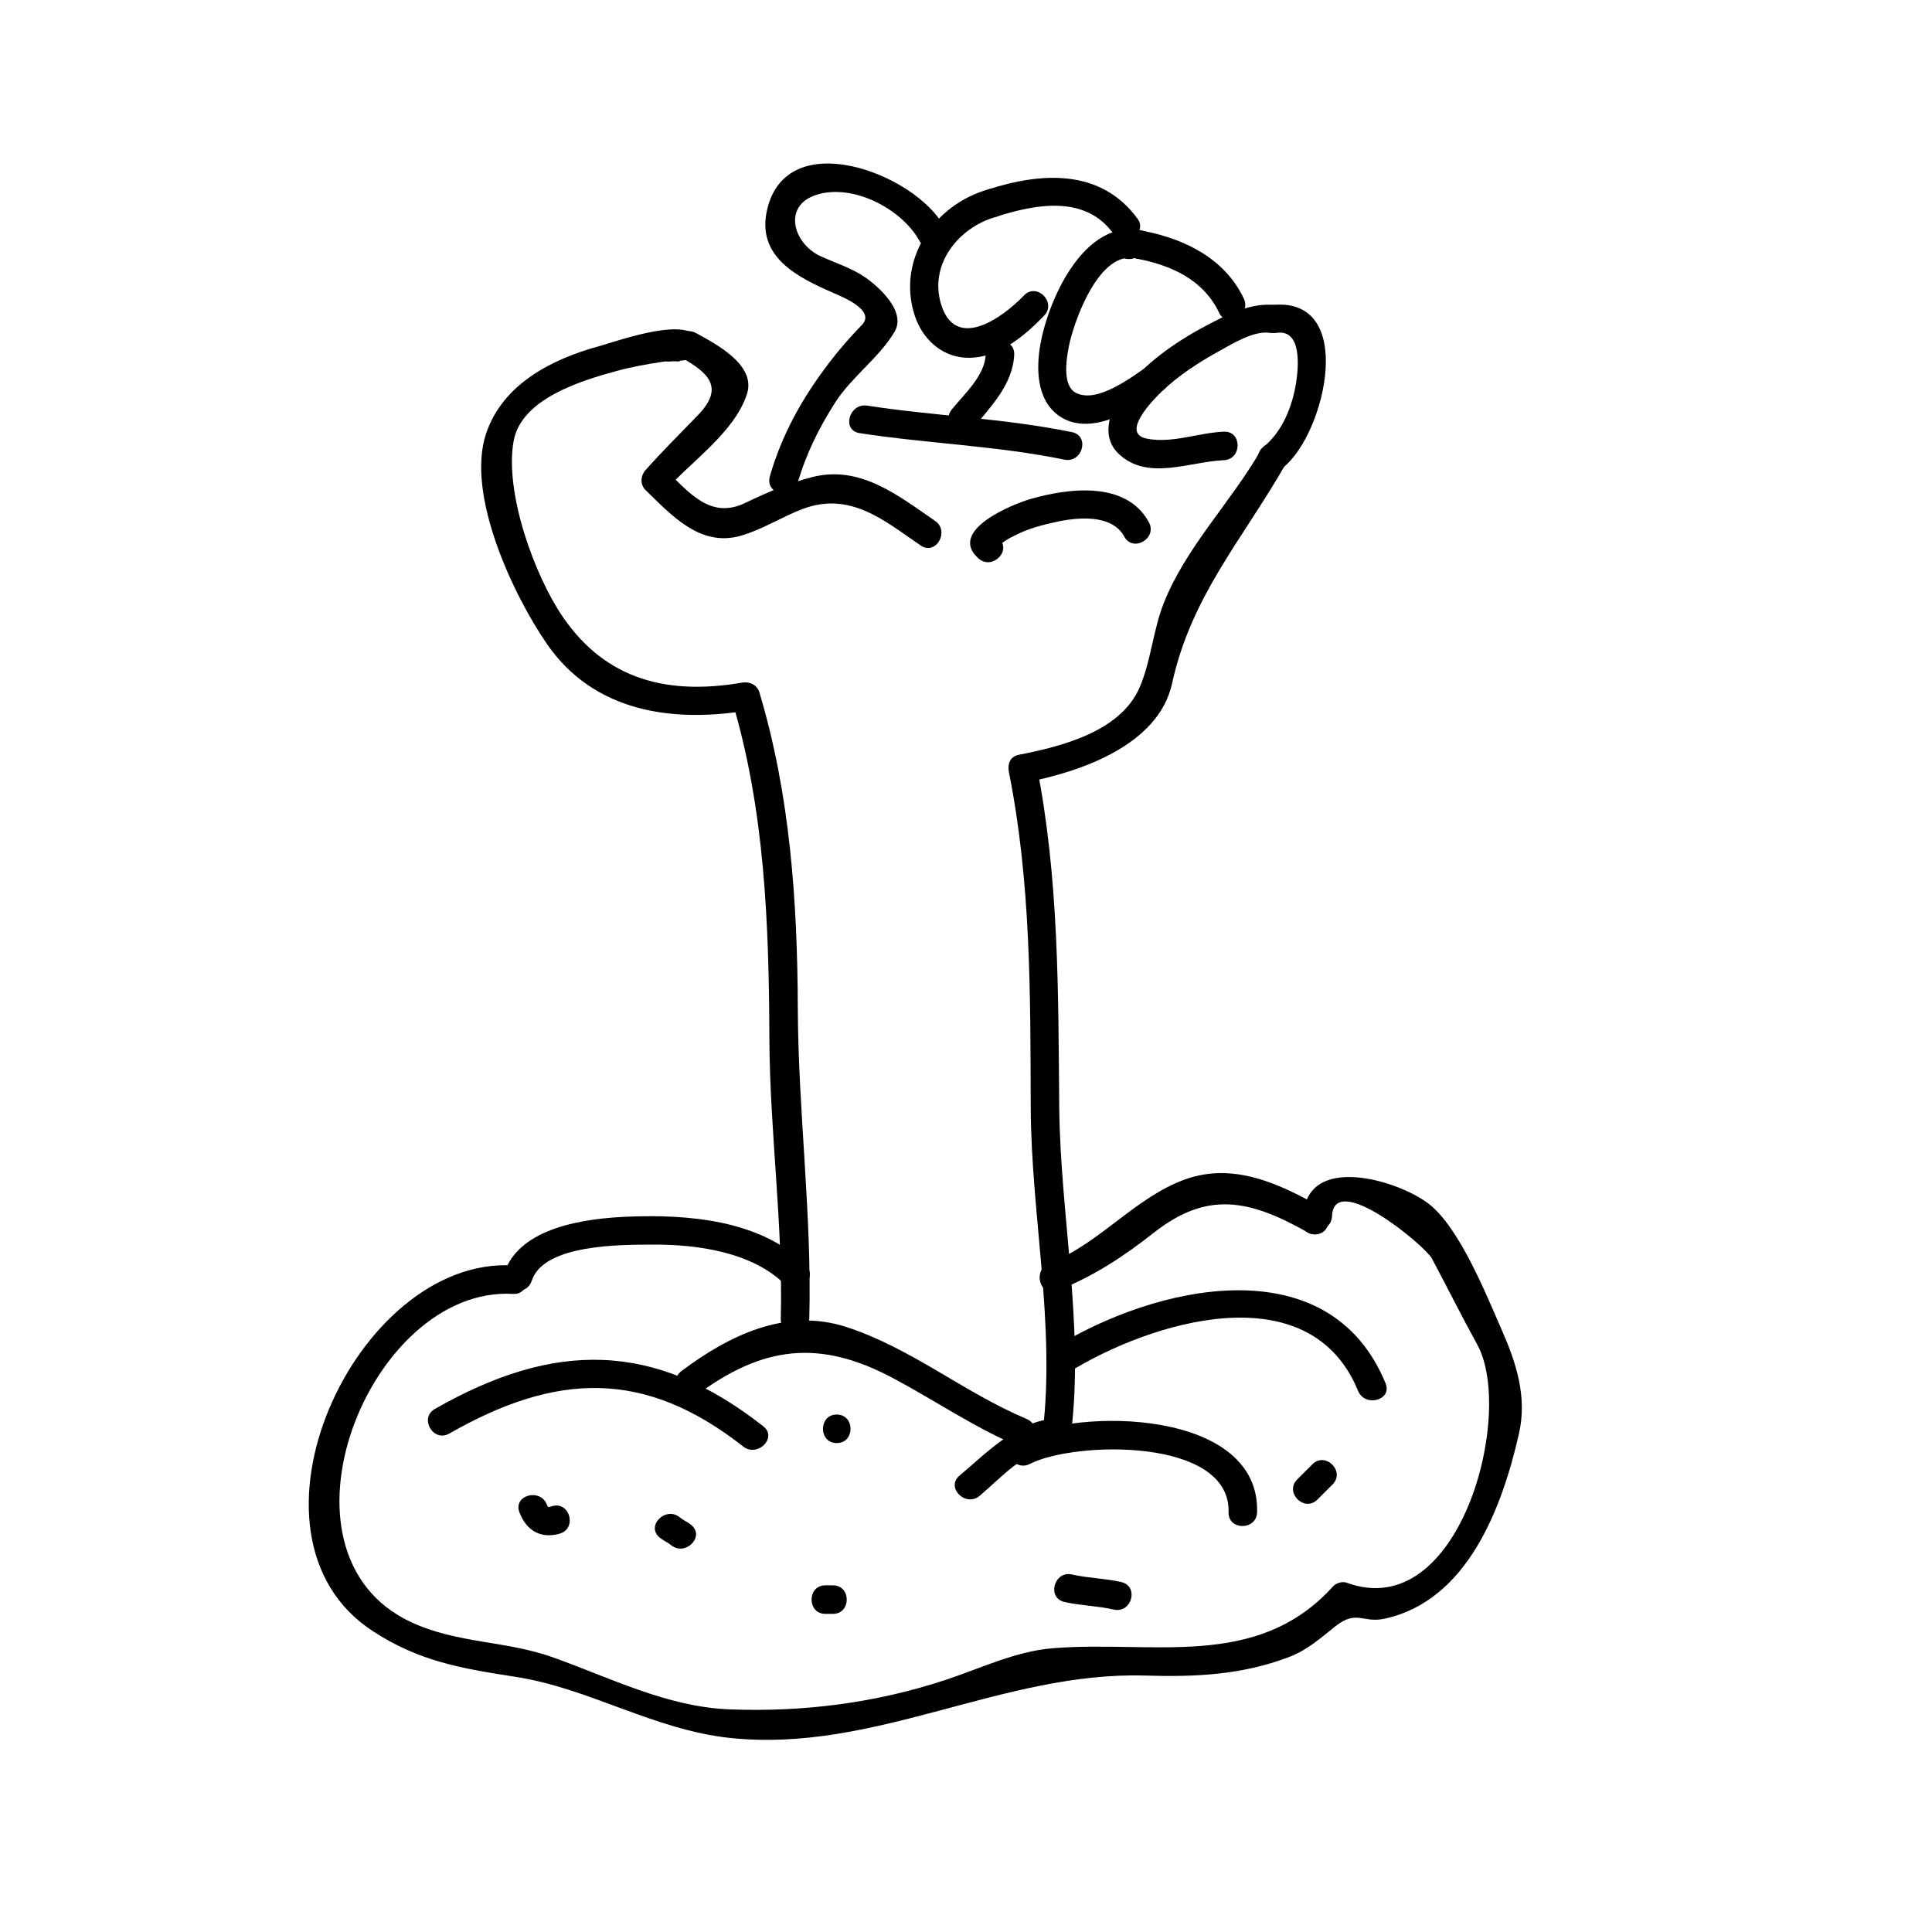 <?xml version="1.0" encoding="UTF-8"?>
<!-- Uploaded to: ICON Repo, www.svgrepo.com, Generator: ICON Repo Mixer Tools -->
<svg fill="#000000" width="800px" height="800px" version="1.1" viewBox="144 144 512 512" xmlns="http://www.w3.org/2000/svg">
 <g>
  <path d="m443.19 212.65c4.871 0 4.871-7.559 0-7.559-4.875 0-4.875 7.559 0 7.559z"/>
  <path d="m407.98 201.45c10.383-3.332 23.488-5.844 30.938 4.297 2.852 3.883 9.418 0.121 6.523-3.812-9.684-13.191-25.246-12.332-39.469-7.769-4.617 1.48-2.644 8.781 2.008 7.285z"/>
  <path d="m321.5 239.81c1.75-0.137 3.531-0.227 5.254-0.574 2.871-0.578 3.531-4.394 1.668-6.312-4.398-4.527-21.109 1.57-25.711 2.832-12.605 3.461-25.512 10.082-29.891 23.148-5.402 16.113 7.148 42.719 16.102 55.723 12.48 18.137 33.477 21.023 53.699 17.574 4.797-0.82 2.754-8.102-2.004-7.285-19.453 3.32-35.867-0.586-47.395-17.332-7.613-11.062-15.539-33.07-13.113-46.668 2.019-11.309 18.047-16.066 27.316-18.609 3.941-1.082 7.984-1.785 12.02-2.41 4.188-0.645 6.098 0.902 3.637-1.633 0.555-2.106 1.113-4.207 1.668-6.312-1.012 0.207-2.238 0.227-3.25 0.309-4.828 0.371-4.863 7.93 0 7.551z"/>
  <path d="m324.62 238.8c7.602 4.211 11.164 8.117 4.375 15.18-4.66 4.848-9.43 9.527-13.895 14.57-1.352 1.527-1.543 3.844 0 5.344 7.019 6.828 14.484 15.059 25.066 12.125 5.652-1.57 11.062-5.066 16.535-7.133 12.586-4.742 21.637 3.055 31.281 9.672 4.031 2.766 7.805-3.785 3.812-6.523-9.801-6.731-19.816-14.844-32.562-11.598-6.277 1.602-11.934 4.055-17.758 6.852-9.141 4.394-14.73-2.613-21.027-8.746v5.344c6.793-7.668 18.238-15.352 21.508-25.469 2.527-7.824-8.496-13.375-13.512-16.152-4.277-2.352-8.086 4.176-3.824 6.535z"/>
  <path d="m448.46 282.39c-5.984-11-21.199-9.055-31.277-6.176-4.742 1.355-22.215 8.383-13.875 15.781 3.633 3.223 8.992-2.102 5.344-5.344 1.727 1.535-1.137 2.769 1.199 1.043 1.188-0.875 2.555-1.531 3.883-2.176 3.059-1.496 6.453-2.367 9.758-3.117 5.75-1.305 15.113-2.328 18.449 3.797 2.32 4.289 8.852 0.469 6.519-3.809z"/>
  <path d="m355.31 272.23c2.273-7.875 5.656-14.738 10.051-21.598 4.336-6.769 11.754-11.961 15.719-18.73 3.141-5.352-4.156-11.906-7.914-14.484-3.492-2.402-7.863-3.754-11.699-5.512-7.231-3.32-10.184-13.371-1.129-16.273 9.707-3.109 22.672 3.769 27.285 12.133 2.352 4.266 8.883 0.453 6.523-3.812-7.707-13.969-41.719-27-46.875-4.301-2.836 12.496 8.141 17.84 17.512 21.945 2.586 1.133 11.395 4.664 7.594 8.555-3.059 3.133-5.977 6.488-8.637 9.969-7.062 9.25-12.496 18.902-15.723 30.109-1.344 4.684 5.945 6.672 7.293 2z"/>
  <path d="m405.97 194.17c-14.41 4.027-24.488 18.723-19.496 33.633 1.918 5.727 6.625 10.363 12.801 10.941 8.504 0.801 15.941-5.375 21.438-11.109 3.371-3.516-1.965-8.867-5.344-5.344-5.883 6.133-18.332 14.934-22.047 2.086-3.059-10.574 4.898-20.191 14.66-22.922 4.684-1.305 2.691-8.602-2.012-7.285z"/>
  <path d="m447.21 205.23c-15.992-4.117-26 19.227-27.719 31.402-0.922 6.531-0.328 14.418 5.992 18.094 8.434 4.902 19.965-2.727 26.652-7.285 4-2.731 0.223-9.281-3.812-6.523-4.223 2.875-13.324 9.961-19.023 7.281-3.883-1.824-2.691-8.984-2.082-12.188 1.289-6.781 8.137-26.031 17.992-23.492 4.715 1.215 6.715-6.074 2-7.289z"/>
  <path d="m482.41 224.91c-6.629-0.969-13.227 2.469-18.922 5.477-7.941 4.195-16.176 9.957-21.645 17.18-3.461 4.57-6.43 11.805-1.465 16.617 7.633 7.402 18.812 2.152 27.953 1.77 4.856-0.203 4.875-7.766 0-7.559-6.758 0.281-13.77 3.211-20.496 1.832-7.09-1.457 2.207-10.695 3.953-12.383 4.551-4.402 10-7.871 15.512-10.926 3.356-1.859 9.02-5.316 13.098-4.719 4.769 0.695 6.82-6.59 2.012-7.289z"/>
  <path d="m405.22 238.04c-0.289 5.582-5.652 10.352-8.957 14.43-3.043 3.75 2.273 9.129 5.344 5.344 4.781-5.894 10.758-11.75 11.168-19.77 0.254-4.875-7.309-4.852-7.555-0.004z"/>
  <path d="m371.79 258.78c18.055 2.793 36.387 3.344 54.305 7.031 4.758 0.977 6.781-6.301 2.004-7.285-17.938-3.691-36.238-4.246-54.305-7.031-4.758-0.734-6.809 6.543-2.004 7.285z"/>
  <path d="m445.2 212.52c9.168 1.793 17.668 5.535 21.879 14.359 2.102 4.398 8.609 0.559 6.523-3.812-4.992-10.461-15.457-15.688-26.395-17.828-4.758-0.941-6.789 6.344-2.008 7.281z"/>
  <path d="m482.41 232.2c6.586-0.891 5.719 8.992 5.098 13.039-0.973 6.359-3.633 13.195-8.77 17.285-3.812 3.031 1.57 8.344 5.344 5.344 11.23-8.938 19.91-46.145-3.672-42.953-4.82 0.648-2.758 7.93 2 7.285z"/>
  <path d="m478.14 263.29c-7.879 13.734-19.961 25.832-25.773 40.652-2.801 7.141-3.344 15.195-6.316 22.148-5.066 11.859-20.93 15.766-32.027 17.93-4.781 0.934-2.75 8.211 2.004 7.285 14.105-2.746 34.98-9.719 38.582-26.184 5.055-23.102 18.551-37.977 30.051-58.023 2.438-4.227-4.098-8.035-6.519-3.809z"/>
  <path d="m337.97 329.56c8.727 29.137 9.805 59.297 9.922 89.508 0.098 24.848 3.672 49.566 3.019 74.422-0.125 4.875 7.43 4.863 7.559 0 0.727-27.434-2.938-54.82-3.043-82.266-0.105-28.242-2.023-56.512-10.16-83.668-1.406-4.664-8.695-2.68-7.297 2.004z"/>
  <path d="m411.38 348.66c5.871 29.391 5.672 58.961 5.773 88.793 0.098 28.461 6.621 58 3.148 86.203-0.594 4.828 6.969 4.769 7.559 0 3.465-28.148-2.887-57.797-3.148-86.203-0.277-30.539-0.039-60.73-6.039-90.797-0.953-4.781-8.238-2.75-7.293 2.004z"/>
  <path d="m263.06 523.91c28.254-16.148 51.715-17.164 77.891 3.43 3.785 2.977 9.168-2.332 5.344-5.344-28.93-22.758-55.52-22.633-87.047-4.609-4.227 2.418-0.426 8.945 3.812 6.523z"/>
  <path d="m328.43 513.85c17.746-13.305 32.902-14.965 52.316-4.59 11.211 5.984 21.512 13.09 33.277 18.047 4.488 1.891 6.43-5.426 2.004-7.285-16.602-6.992-30.633-18.848-47.867-24.395-15.934-5.129-31.059 2.336-43.551 11.703-3.844 2.879-0.082 9.449 3.82 6.519z"/>
  <path d="m426.99 507.81c21.719-13.531 63.992-26.676 76.91 4.781 1.824 4.445 9.141 2.504 7.285-2.004-15.035-36.613-61.191-26.012-88.012-9.301-4.117 2.57-0.328 9.109 3.816 6.523z"/>
  <path d="m416.94 531.95c11.82-6.055 53.195-7.031 52.645 12.809-0.137 4.875 7.422 4.863 7.559 0 0.762-27.23-47.211-27.941-64.016-19.332-4.34 2.223-0.516 8.742 3.812 6.523z"/>
  <path d="m424.08 519.88c-10.422 0.543-18.293 8.848-25.805 15.184-3.727 3.148 1.648 8.465 5.344 5.344 5.715-4.828 12.488-12.555 20.461-12.973 4.852-0.25 4.875-7.805 0-7.555z"/>
  <path d="m357.51 479.2c-11.891-11.926-31.277-13.422-47.188-12.766-10.938 0.449-28.73 2.684-32.703 14.992-1.5 4.648 5.793 6.625 7.285 2.004 3.164-9.812 24.066-9.539 31.859-9.598 11.895-0.09 26.625 1.91 35.398 10.707 3.449 3.453 8.793-1.891 5.348-5.34z"/>
  <path d="m424.07 486.06c9.598-3.719 17.668-9.055 25.715-15.383 14.168-11.141 25.34-8.805 40.762-0.09 4.246 2.402 8.055-4.125 3.812-6.523-11.156-6.309-23.312-12.09-36.148-7.562-13.312 4.695-22.703 17.055-36.152 22.27-4.484 1.75-2.535 9.059 2.012 7.289z"/>
  <path d="m492.47 471.12c4.871 0 4.871-7.559 0-7.559s-4.879 7.559 0 7.559z"/>
  <path d="m281.65 544.78c1.809 4.769 5.617 7.117 10.68 5.652 4.672-1.355 2.684-8.652-2.004-7.285-0.906 0.262-1.055 0.5-1.387-0.371-1.711-4.516-9.016-2.555-7.289 2.004z"/>
  <path d="m318.82 551.47c0.941 0.781 2.102 1.254 3.019 2.004 3.727 3.074 9.109-2.242 5.344-5.344-0.941-0.777-2.102-1.254-3.019-2.004-3.727-3.078-9.105 2.238-5.344 5.344z"/>
  <path d="m365.75 526.43c4.871 0 4.871-7.559 0-7.559s-4.879 7.559 0 7.559z"/>
  <path d="m362.73 571.69h2.016c4.871 0 4.871-7.559 0-7.559h-2.016c-4.875 0-4.875 7.559 0 7.559z"/>
  <path d="m426.09 568.54c4.309 0.988 8.766 1.02 13.074 2.012 4.742 1.098 6.758-6.188 2.004-7.285-4.309-0.996-8.766-1.027-13.074-2.012-4.738-1.09-6.754 6.191-2.004 7.285z"/>
  <path d="m493.12 541.41c1.344-1.34 2.684-2.68 4.027-4.019 3.457-3.445-1.891-8.785-5.344-5.344-1.344 1.34-2.684 2.68-4.027 4.019-3.453 3.449 1.895 8.789 5.344 5.344z"/>
  <path d="m279.93 479.35c-41.609-2.398-75.926 71.535-37.172 96.887 12.273 8.031 23.504 9.922 37.852 12.137 19.617 3.039 36.617 14.027 56.77 16.188 38.375 4.121 72.18-17.648 110.13-16.52 13.285 0.398 25.52-0.141 38.047-4.891 4.84-1.832 8.324-4.973 12.293-8.133 5.703-4.539 7.281-0.777 13.125-2.055 21.945-4.801 31.105-29.398 35.559-48.992 2.227-9.789-0.684-18.711-4.539-27.488-4.07-9.254-11.199-27.191-19.387-33.477-8.316-6.387-32.504-13.453-33.176 3.324-0.195 4.875 7.359 4.856 7.559 0 0.492-12.277 24.652 7.769 26.484 11.203 4.047 7.57 7.836 15.219 11.996 22.762 10.055 18.207-4.555 74.164-34.535 63.152-1.188-0.438-2.836 0.047-3.672 0.973-20.238 22.375-47.969 14.184-74.438 16.395-9.723 0.816-19.059 5.344-28.203 8.367-18.574 6.133-37.734 8.566-57.238 7.82-16.59-0.637-31.594-8.352-46.906-13.809-12.473-4.445-25.227-3.598-37.488-9.289-39.52-18.359-11.062-89.188 26.949-87.004 4.856 0.289 4.828-7.273-0.012-7.551z"/>
 </g>
</svg>
